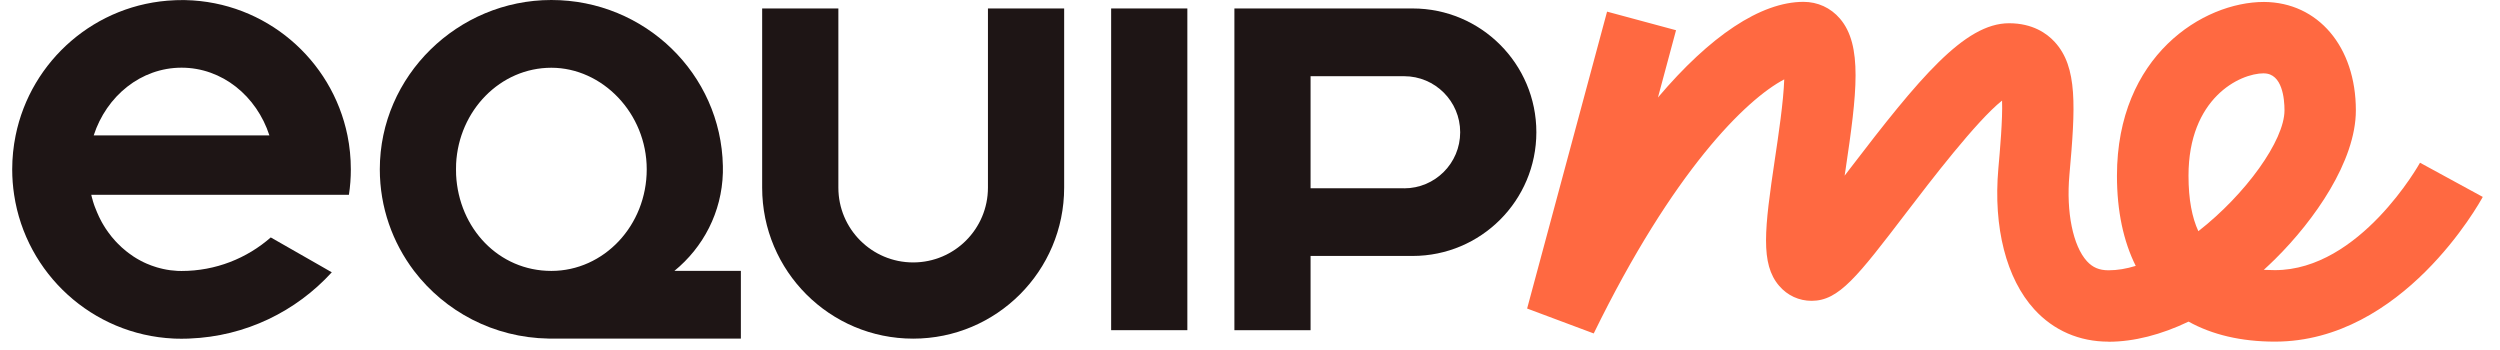 <svg xmlns="http://www.w3.org/2000/svg" xmlns:xlink="http://www.w3.org/1999/xlink" width="414" zoomAndPan="magnify" viewBox="0 0 310.5 43.5" height="58" preserveAspectRatio="xMidYMid meet" version="1.0"><defs><clipPath id="5ea65046bb"><path d="M 189 0 L 308.488 0 L 308.488 43 L 189 43 Z M 189 0 " clip-rule="nonzero"/></clipPath><clipPath id="58c19ce3ca"><path d="M 1.516 0 L 44 0 L 44 43 L 1.516 43 Z M 1.516 0 " clip-rule="nonzero"/></clipPath></defs><path fill="#1e1515" d="M 147.469 1.051 L 138.004 1.051 L 138.004 41.008 L 147.469 41.008 Z M 147.469 1.051 " fill-opacity="1" fill-rule="nonzero"/><path fill="#1e1515" d="M 153.312 1.051 L 153.312 41.008 L 162.773 41.008 L 162.773 31.789 L 175.445 31.789 C 183.934 31.789 190.816 24.906 190.816 16.422 C 190.816 7.934 183.934 1.051 175.445 1.051 Z M 174.395 23.383 L 162.773 23.383 L 162.773 9.465 L 174.395 9.465 C 178.238 9.465 181.355 12.582 181.355 16.426 C 181.355 20.273 178.238 23.391 174.395 23.391 Z M 174.395 23.383 " fill-opacity="1" fill-rule="nonzero"/><path fill="#1e1515" d="M 132.168 1.051 L 132.168 23.305 C 132.168 33.66 123.77 42.059 113.414 42.059 C 103.055 42.059 94.66 33.66 94.66 23.305 L 94.66 1.051 L 104.125 1.051 L 104.125 23.305 C 104.125 28.438 108.285 32.594 113.414 32.594 C 118.547 32.594 122.703 28.43 122.703 23.305 L 122.703 1.051 Z M 132.168 1.051 " fill-opacity="1" fill-rule="nonzero"/><g clip-path="url(#5ea65046bb)"><path fill="#ff6941" d="M 261.887 42.434 C 258.254 42.434 255.062 41.051 252.664 38.426 C 249.18 34.609 247.551 28.238 248.195 20.941 C 248.387 18.777 248.742 14.828 248.656 12.492 C 245.473 15.023 239.75 22.508 236.789 26.379 C 230.68 34.371 228.395 37.363 225.004 37.363 C 223.438 37.363 222.012 36.707 220.977 35.508 C 218.621 32.773 219.148 28.449 220.449 19.707 C 220.875 16.859 221.512 12.605 221.602 9.859 C 216.859 12.344 207.793 21.246 197.941 41.414 L 189.668 38.32 L 199.598 1.445 L 208.164 3.754 L 205.918 12.109 C 212.367 4.488 218.676 0.23 223.992 0.23 C 225.754 0.23 227.363 0.965 228.512 2.301 C 231.355 5.602 230.629 11.566 229.223 21.027 C 229.184 21.281 229.141 21.547 229.102 21.82 C 229.312 21.543 229.523 21.262 229.73 20.996 C 238.352 9.727 243.988 2.887 249.52 2.887 C 252.457 2.887 254.234 4.156 255.203 5.219 C 258.059 8.336 257.773 13.273 257.02 21.738 C 256.609 26.348 257.465 30.547 259.195 32.441 C 259.906 33.219 260.73 33.57 261.875 33.57 C 263.016 33.57 264.098 33.375 265.258 33.023 C 263.727 29.961 262.926 26.207 262.926 21.828 C 262.926 6.938 273.605 0.242 281.188 0.242 C 287.91 0.281 292.598 5.812 292.598 13.707 C 292.598 20.023 287.426 27.379 282.59 32.16 C 282.117 32.629 281.637 33.078 281.164 33.516 C 281.625 33.539 282.086 33.551 282.547 33.551 C 293.105 33.551 300.492 20.344 300.566 20.211 L 308.359 24.457 C 307.965 25.188 298.41 42.43 282.547 42.43 C 278.344 42.43 274.746 41.57 271.82 39.945 C 268.418 41.57 265.035 42.445 261.875 42.445 Z M 281.18 9.105 C 278.137 9.105 271.812 12.219 271.812 21.82 C 271.812 24.805 272.262 27.039 273.035 28.715 C 278.891 24.148 283.734 17.453 283.734 13.699 C 283.734 12.32 283.484 9.125 281.18 9.113 Z M 281.18 9.105 " fill-opacity="1" fill-rule="nonzero"/></g><g clip-path="url(#58c19ce3ca)"><path fill="#1e1515" d="M 43.336 24.184 C 43.496 23.156 43.574 22.102 43.574 21.031 C 43.574 19.594 43.43 18.184 43.156 16.828 C 41.234 7.375 32.984 0.23 23.023 0.012 C 22.863 0.012 22.699 0.012 22.543 0.012 C 22.25 0.012 21.965 0.012 21.676 0.031 C 11.895 0.426 3.824 7.504 1.938 16.836 C 1.664 18.188 1.516 19.598 1.516 21.039 C 1.516 22.113 1.598 23.164 1.754 24.191 C 3.223 33.984 11.457 41.57 21.551 42.047 C 21.668 42.047 21.777 42.059 21.895 42.059 C 22.105 42.059 22.332 42.07 22.543 42.07 C 22.754 42.07 22.98 42.07 23.191 42.059 C 23.309 42.059 23.418 42.059 23.531 42.047 C 30.531 41.777 36.789 38.66 41.207 33.82 L 39.82 33.023 L 33.629 29.488 C 30.672 32.082 26.789 33.656 22.543 33.656 C 22.371 33.656 22.207 33.656 22.039 33.645 C 21.43 33.613 20.848 33.535 20.266 33.406 C 20.145 33.383 20.027 33.352 19.914 33.32 C 19.777 33.293 19.641 33.254 19.504 33.211 C 19.371 33.168 19.23 33.129 19.098 33.078 C 18.887 33.012 18.672 32.934 18.461 32.84 C 18.383 32.812 18.301 32.781 18.223 32.746 C 17.961 32.637 17.707 32.508 17.457 32.375 C 17.355 32.312 17.246 32.258 17.137 32.199 C 17.07 32.16 17.004 32.117 16.93 32.078 C 16.809 32.004 16.688 31.93 16.57 31.852 C 16.383 31.73 16.195 31.598 16.012 31.457 C 15.898 31.371 15.781 31.281 15.672 31.195 C 15.297 30.898 14.938 30.57 14.598 30.219 C 14.512 30.125 14.426 30.043 14.34 29.949 C 14.02 29.605 13.715 29.227 13.438 28.84 C 13.23 28.559 13.043 28.273 12.863 27.969 C 12.719 27.734 12.578 27.484 12.453 27.227 C 12.391 27.125 12.344 27.016 12.293 26.906 C 12.211 26.734 12.129 26.566 12.059 26.383 C 11.961 26.16 11.863 25.93 11.777 25.684 C 11.746 25.605 11.719 25.527 11.691 25.449 C 11.633 25.277 11.582 25.113 11.527 24.945 C 11.516 24.918 11.512 24.891 11.512 24.859 C 11.445 24.648 11.383 24.422 11.336 24.195 L 43.332 24.195 Z M 11.637 16.82 C 13.223 11.918 17.512 8.406 22.551 8.406 C 27.586 8.406 31.867 11.914 33.461 16.82 Z M 11.637 16.82 " fill-opacity="1" fill-rule="nonzero"/></g><path fill="#1e1515" d="M 83.754 33.648 C 87.332 30.734 89.648 26.367 89.781 21.449 C 89.781 21.312 89.781 21.172 89.781 21.031 C 89.781 20.891 89.781 20.754 89.781 20.613 C 89.555 9.191 80.098 0 68.477 0 C 56.855 0 47.172 9.418 47.172 21.027 C 47.172 25.758 48.758 30.125 51.422 33.645 C 55.25 38.668 61.301 41.941 68.137 42.051 C 68.25 42.051 68.359 42.051 68.477 42.051 L 92.016 42.051 L 92.016 33.645 L 83.754 33.645 Z M 56.648 21.711 L 56.648 21.645 C 56.637 21.445 56.637 21.238 56.637 21.031 C 56.637 20.824 56.637 20.617 56.648 20.418 L 56.648 20.352 C 56.98 13.699 62.152 8.414 68.477 8.414 C 74.801 8.414 80.324 14.059 80.324 21.031 C 80.324 28.004 75.012 33.648 68.477 33.648 C 61.938 33.648 56.98 28.363 56.648 21.711 Z M 56.648 21.711 " fill-opacity="1" fill-rule="nonzero"/></svg>